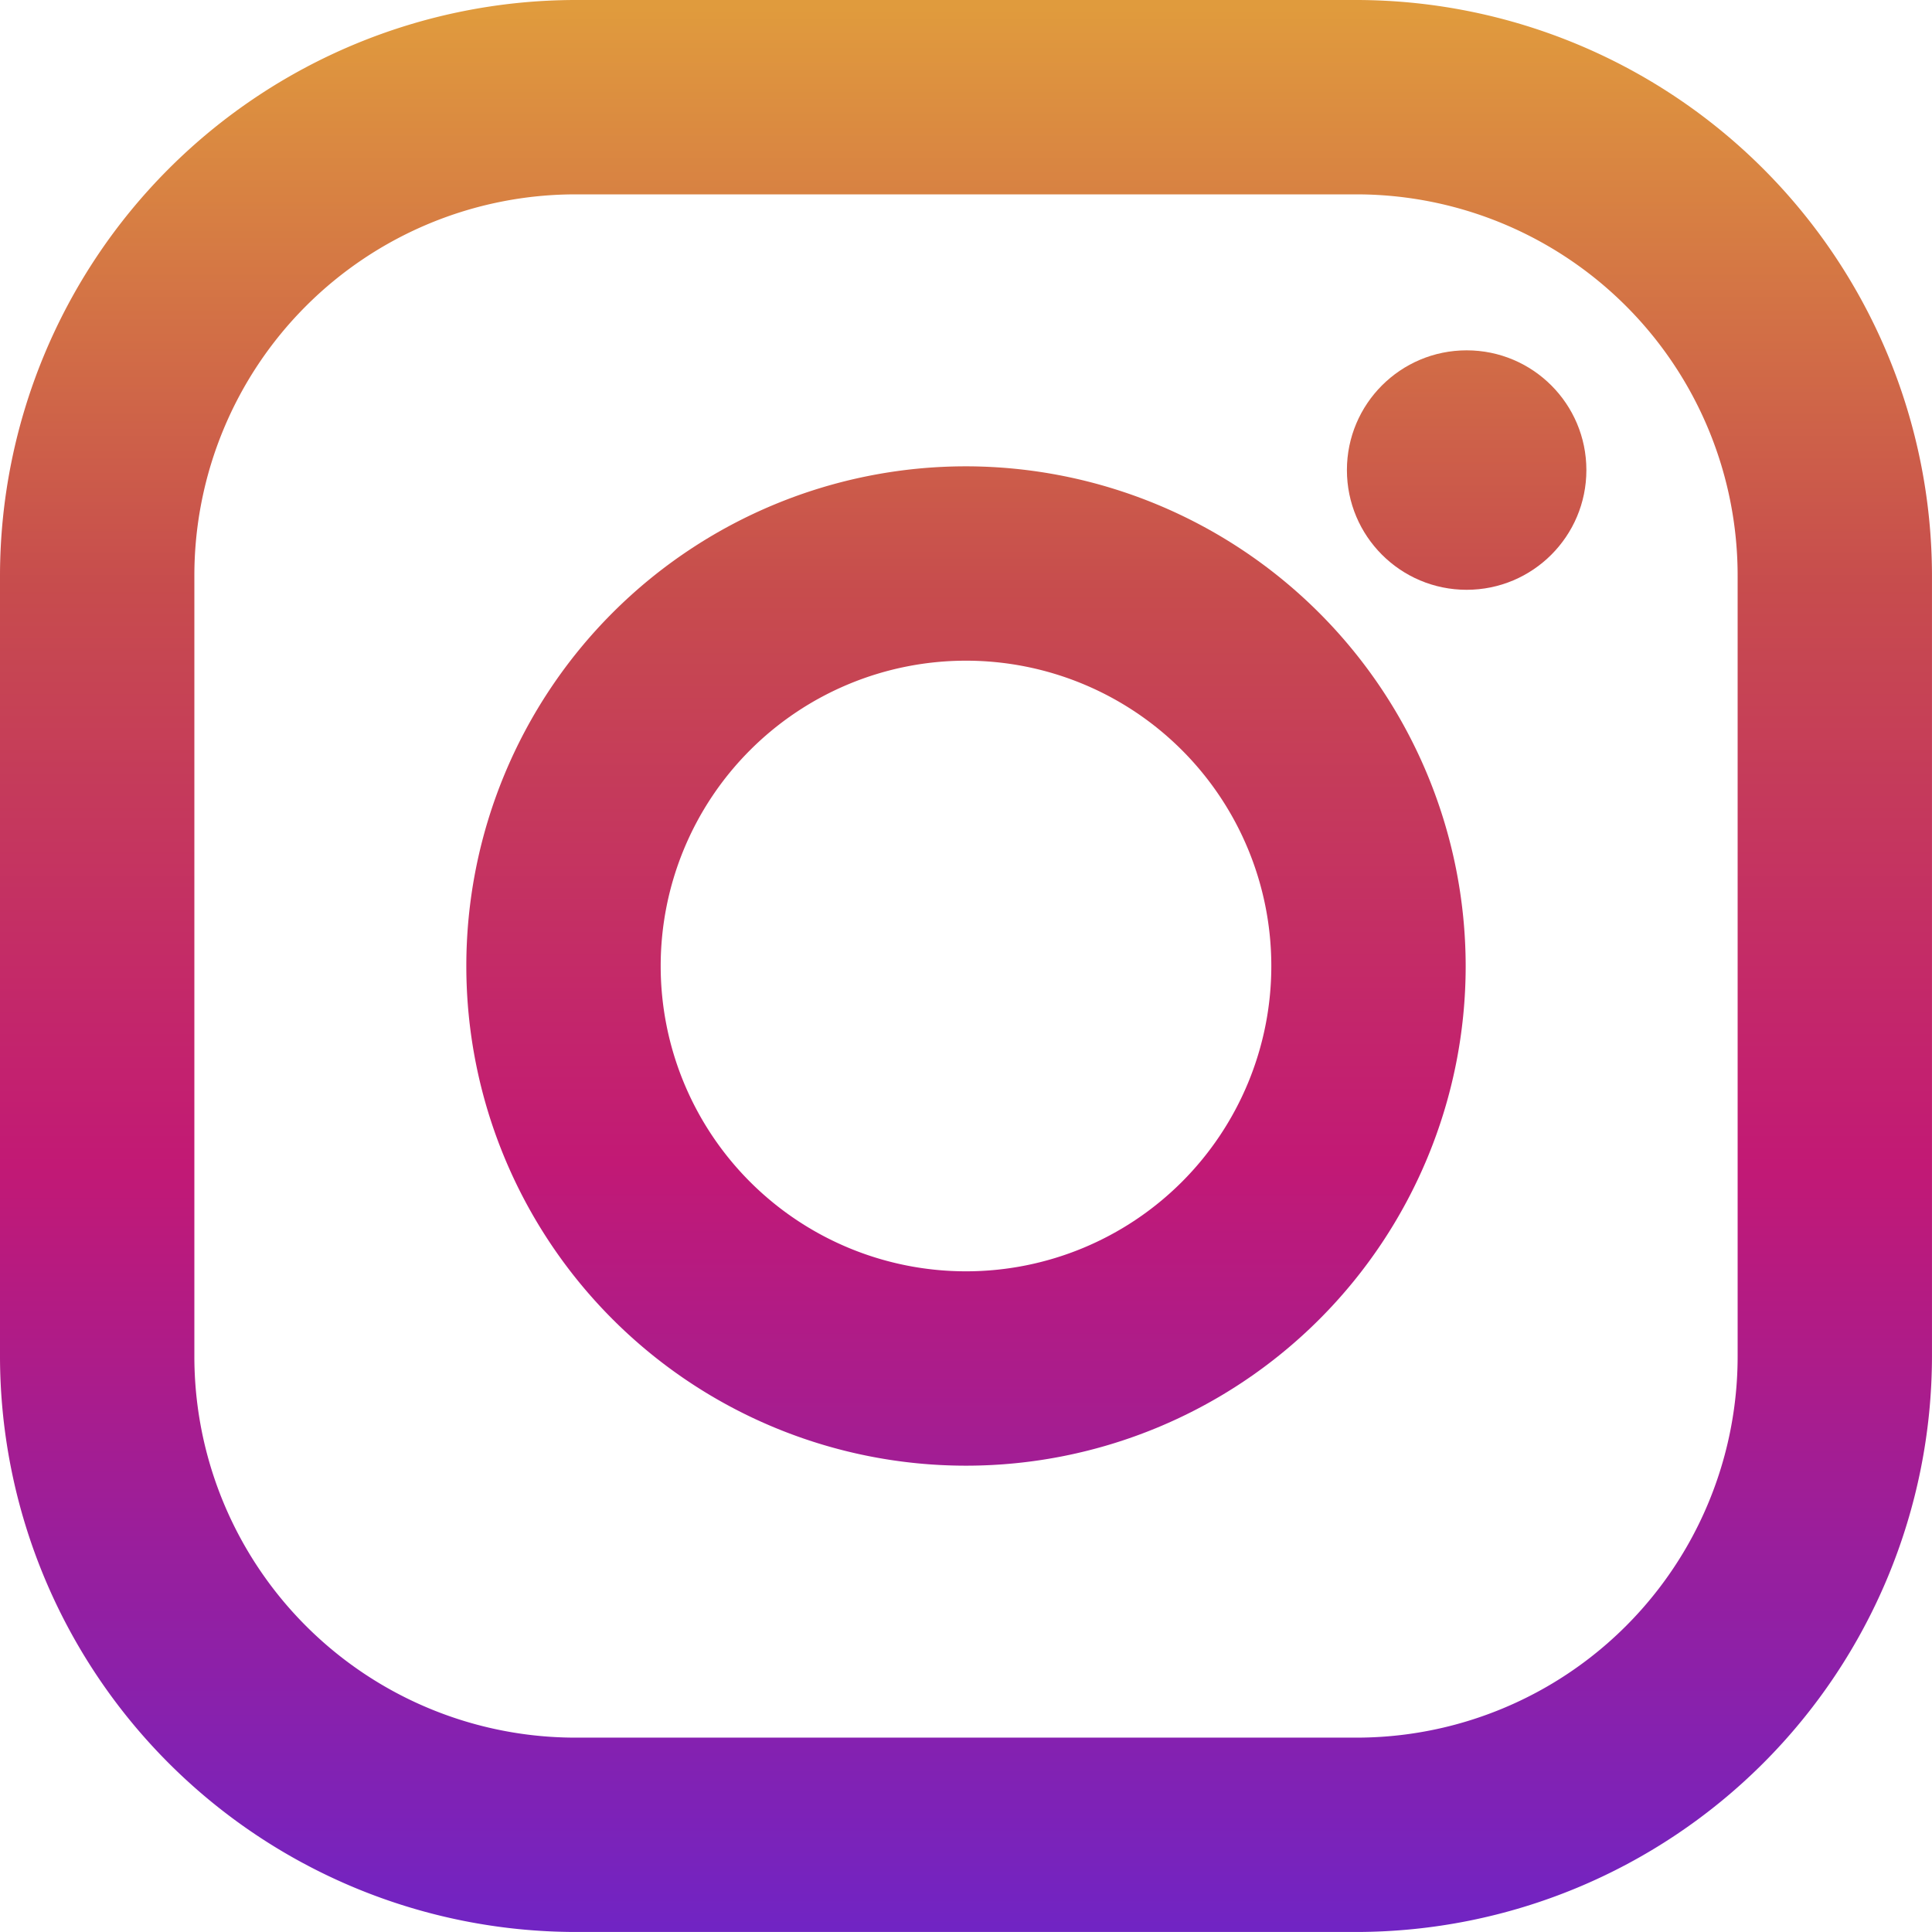 <svg id="instagram-10" xmlns="http://www.w3.org/2000/svg" xmlns:xlink="http://www.w3.org/1999/xlink" width="71.708" height="71.707" viewBox="0 0 71.708 71.707">
  <defs>
    <linearGradient id="linear-gradient" x1="0.5" y1="0.008" x2="0.5" y2="0.998" gradientUnits="objectBoundingBox">
      <stop offset="0" stop-color="#e09b3d"/>
      <stop offset="0.3" stop-color="#c74c4d"/>
      <stop offset="0.6" stop-color="#c21975"/>
      <stop offset="1" stop-color="#7024c4"/>
    </linearGradient>
    <linearGradient id="linear-gradient-2" y1="-0.451" y2="1.462" xlink:href="#linear-gradient"/>
    <linearGradient id="linear-gradient-3" y1="-1.396" y2="6.586" xlink:href="#linear-gradient"/>
  </defs>
  <path id="Path_296671" data-name="Path 296671" d="M50.345,0H21.362A21.386,21.386,0,0,0,0,21.362V50.345A21.386,21.386,0,0,0,21.362,71.707H50.345A21.386,21.386,0,0,0,71.707,50.345V21.362A21.386,21.386,0,0,0,50.345,0ZM64.494,50.345A14.148,14.148,0,0,1,50.345,64.494H21.362A14.148,14.148,0,0,1,7.214,50.345V21.362A14.148,14.148,0,0,1,21.362,7.214H50.345A14.148,14.148,0,0,1,64.494,21.362V50.345Z" fill="url(#linear-gradient)"/>
  <path id="Path_296672" data-name="Path 296672" d="M151.546,133a18.546,18.546,0,1,0,18.546,18.546A18.567,18.567,0,0,0,151.546,133Zm0,29.878a11.332,11.332,0,1,1,11.332-11.332A11.332,11.332,0,0,1,151.546,162.878Z" transform="translate(-115.692 -115.692)" fill="url(#linear-gradient-2)"/>
  <circle id="Ellipse_5033" data-name="Ellipse 5033" cx="4.444" cy="4.444" r="4.444" transform="translate(49.992 13.003)" fill="url(#linear-gradient-3)"/>
</svg>
